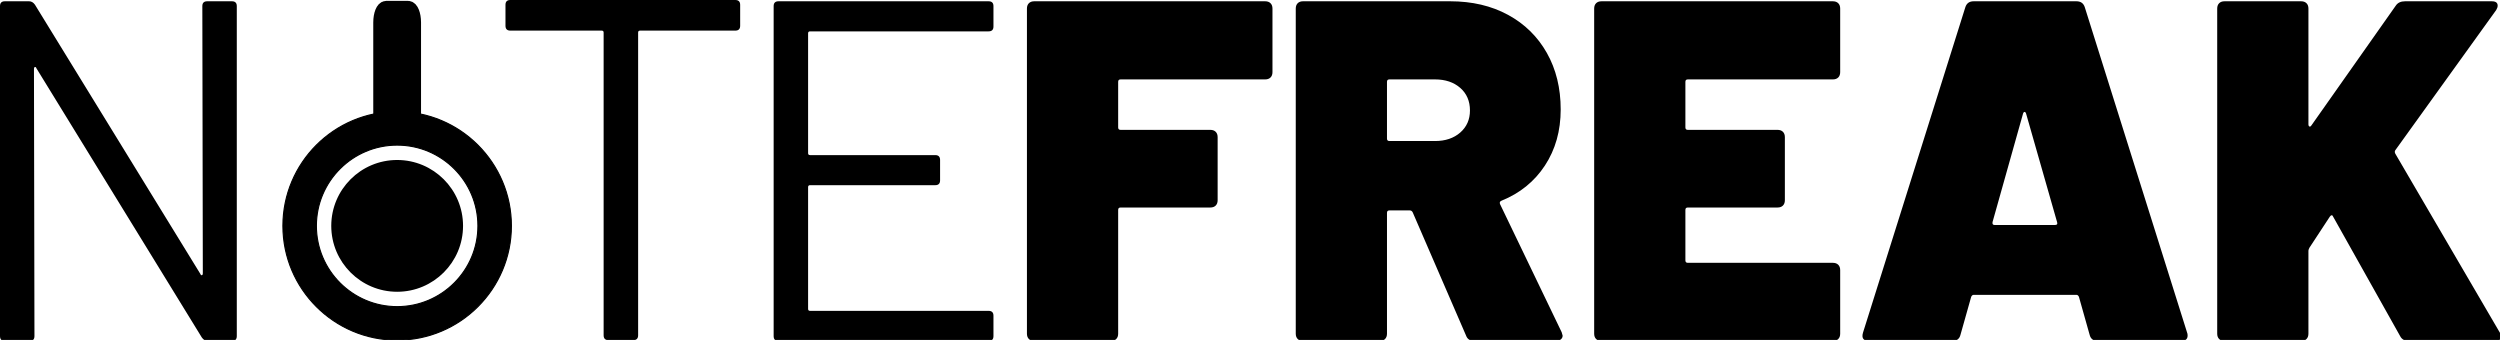 <svg xmlns="http://www.w3.org/2000/svg" width="1265" height="172" xmlns:v="https://vecta.io/nano"><g stroke="#000"><path d="M200.96 56.483c-31.899 0-57.811 25.912-57.811 57.811s25.912 57.811 57.811 57.811 57.811-25.912 57.811-57.811-25.912-57.811-57.811-57.811h0zm0 16.943c22.55 0 40.867 18.317 40.867 40.867s-18.317 40.867-40.867 40.867-40.867-18.317-40.867-40.867 18.317-40.867 40.867-40.867h0z" stroke-width=".569"/><path d="M192.523 11.337c0-4.002 1.309-7.252 2.92-7.252h11.032c1.611 0 2.92 3.25 2.92 7.252q0 50.28 0 50.28h-16.872q0 0 0-50.28z" stroke-width="7.3" stroke-linejoin="round"/></g><path d="M104.84.649h12.522q2.455 0 2.455 2.455 0 166.958 0 166.958 0 2.455-2.455 2.455-12.276 0-12.276 0-1.719 0-2.946-1.719Q18.414 34.532 18.414 34.532q-.246-.737-.737-.614-.491.123-.491.859.246 135.285.246 135.285 0 2.455-2.455 2.455-12.522 0-12.522 0-2.455 0-2.455-2.455Q0 3.104 0 3.104 0 .649 2.455.649q12.276 0 12.276 0 1.719 0 2.946 1.719 83.724 136.267 83.724 136.267.246.737.737.614.491-.123.491-.859-.246-135.285-.246-135.285 0-2.455 2.455-2.455 0 0 0 0zm269.683 1.81v10.572q0 2.459-2.459 2.459-48.189 0-48.189 0-.983 0-.983.983 0 153.173 0 153.173 0 2.459-2.459 2.459-12.539 0-12.539 0-2.459 0-2.459-2.459 0-153.173 0-153.173 0-.983-.983-.983-46.222 0-46.222 0-2.459 0-2.459-2.459 0-10.572 0-10.572Q255.771 0 258.23 0q113.835 0 113.835 0 2.459 0 2.459 2.459 0 0 0 0zm125.711 13.413H409.88q-.982 0-.982.982 0 60.645 0 60.645 0 .982.982.982 63.346 0 63.346 0 2.455 0 2.455 2.455 0 10.312 0 10.312 0 2.455-2.455 2.455-63.346 0-63.346 0-.982 0-.982.982 0 61.627 0 61.627 0 .982.982.982 90.354 0 90.354 0 2.455 0 2.455 2.455 0 10.312 0 10.312 0 2.455-2.455 2.455-106.313 0-106.313 0-2.455 0-2.455-2.455 0-166.958 0-166.958 0-2.455 2.455-2.455 106.313 0 106.313 0 2.455 0 2.455 2.455 0 10.312 0 10.312 0 2.455-2.455 2.455 0 0 0 0zm142.652 23.325q-.982.982-2.701.982-73.167 0-73.167 0-1.228 0-1.228 1.228 0 23.079 0 23.079 0 1.228 1.228 1.228 45.422 0 45.422 0 1.719 0 2.701.982.982.982.982 2.701 0 31.918 0 31.918 0 1.719-.982 2.701-.982.982-2.701.982-45.422 0-45.422 0-1.228 0-1.228 1.228 0 62.609 0 62.609 0 1.719-.982 2.701-.982.982-2.701.982-38.793 0-38.793 0-1.719 0-2.701-.982-.982-.982-.982-2.701 0-164.502 0-164.502 0-1.719.982-2.701.982-.982 2.701-.982 116.87 0 116.87 0 1.719 0 2.701.982.982.982.982 2.701 0 32.164 0 32.164 0 1.719-.982 2.701 0 0 0 0zm98.947 130.62l-27.008-62.364q-.491-.982-1.473-.982-10.312 0-10.312 0-1.228 0-1.228 1.228 0 61.136 0 61.136 0 1.719-.982 2.701-.982.982-2.701.982-38.793 0-38.793 0-1.719 0-2.701-.982-.982-.982-.982-2.701 0-164.502 0-164.502 0-1.719.982-2.701.982-.982 2.701-.982 74.394 0 74.394 0 16.696 0 29.34 6.875 12.645 6.875 19.642 19.274 6.997 12.399 6.997 28.604 0 16.205-7.98 28.358-7.98 12.154-21.975 17.801-1.228.491-.737 1.719 31.182 64.819 31.182 64.819.491 1.473.491 1.719 0 1.228-.982 1.964-.982.737-2.455.737-41.248 0-41.248 0-3.192 0-4.174-2.701 0 0 0 0zm-40.021-128.41v28.727q0 1.228 1.228 1.228 23.079 0 23.079 0 7.857 0 12.767-4.297 4.911-4.297 4.911-11.171 0-7.12-4.911-11.417-4.911-4.297-12.767-4.297-23.079 0-23.079 0-1.228 0-1.228 1.228 0 0 0 0zm228.339-2.21q-.982.982-2.701.982-73.412 0-73.412 0-1.228 0-1.228 1.228 0 23.079 0 23.079 0 1.228 1.228 1.228 45.422 0 45.422 0 1.719 0 2.701.982.982.982.982 2.701 0 31.918 0 31.918 0 1.719-.982 2.701-.982.982-2.701.982-45.422 0-45.422 0-1.228 0-1.228 1.228 0 25.535 0 25.535 0 1.228 1.228 1.228 73.412 0 73.412 0 1.719 0 2.701.982.982.982.982 2.701 0 32.164 0 32.164 0 1.719-.982 2.701-.982.982-2.701.982-117.116 0-117.116 0-1.719 0-2.701-.982-.982-.982-.982-2.701 0-164.502 0-164.502 0-1.719.982-2.701.982-.982 2.701-.982 117.116 0 117.116 0 1.719 0 2.701.982.982.982.982 2.701 0 32.164 0 32.164 0 1.719-.982 2.701 0 0 0 0zm127.182 130.129l-5.402-19.151q-.491-.982-1.228-.982-52.052 0-52.052 0-.737 0-1.228.982-5.402 19.151-5.402 19.151-.737 3.192-4.174 3.192-41.985 0-41.985 0-4.419 0-3.192-4.174Q994.48 3.595 994.48 3.595q.982-2.946 4.174-2.946 52.052 0 52.052 0 3.192 0 4.174 2.946 51.806 164.748 51.806 164.748.246.491.246 1.473 0 2.701-3.437 2.701-41.985 0-41.985 0-3.437 0-4.174-3.192 0 0 0 0zm-48.123-55.489h30.691q1.473 0 .982-1.473-15.714-54.998-15.714-54.998-.246-.737-.737-.737-.491 0-.737.737-15.468 54.998-15.468 54.998-.246 1.473.982 1.473 0 0 0 0zm113.679 57.699q-.982-.982-.982-2.701 0-164.502 0-164.502 0-1.719.982-2.701.982-.982 2.701-.982 38.793 0 38.793 0 1.719 0 2.701.982.982.982.982 2.701 0 58.681 0 58.681 0 .737.491.982.491.246.982-.491 42.722-60.645 42.722-60.645 1.473-2.21 4.665-2.21 43.949 0 43.949 0 2.946 0 2.946 2.21 0 .982-.737 2.21-51.069 70.957-51.069 70.957-.491.737 0 1.719 52.788 90.354 52.788 90.354.737.982.737 2.21 0 2.21-3.192 2.21-43.458 0-43.458 0-3.192 0-4.419-2.455-33.883-60.399-33.883-60.399-.246-.737-.737-.737-.491 0-.982.737-10.312 15.714-10.312 15.714-.491.982-.491 1.473 0 41.985 0 41.985 0 1.719-.982 2.701-.982.982-2.701.982-38.793 0-38.793 0-1.719 0-2.701-.982 0 0 0 0z"/><path d="M200.96 81.952c17.846 0 32.342 14.496 32.342 32.342s-14.496 32.342-32.342 32.342-32.342-14.496-32.342-32.342 14.496-32.342 32.342-32.342z" stroke="#000" stroke-width="2"/></svg>